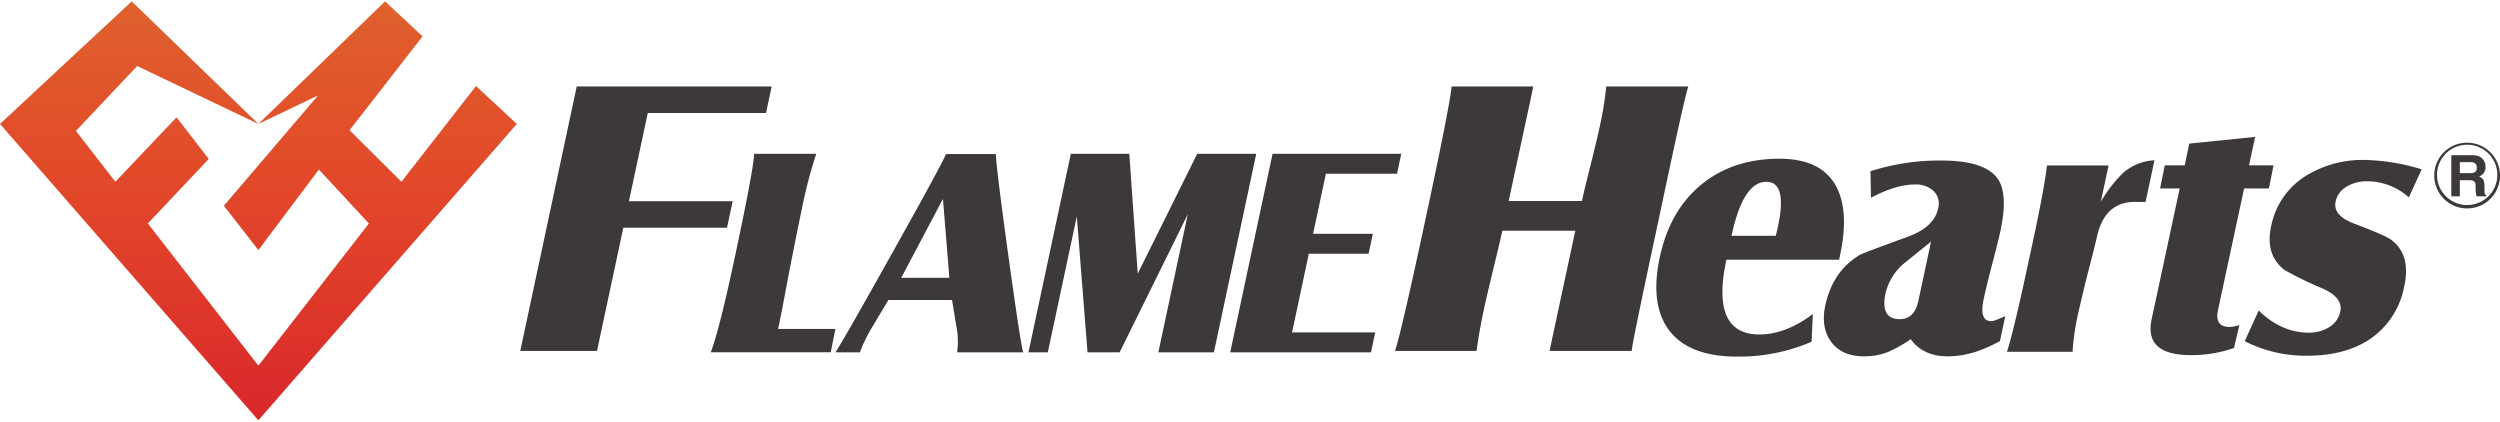 <svg id="横配置版" xmlns="http://www.w3.org/2000/svg" xmlns:xlink="http://www.w3.org/1999/xlink" viewBox="0 0 580.094 97.206" width="581" height="98"><defs><style>.cls-1{fill:url(#linear-gradient);}.cls-2{fill:#3e3939;}</style><linearGradient id="linear-gradient" x1="59.958" y1="1.146" x2="59.958" y2="97.938" gradientUnits="userSpaceOnUse"><stop offset="0" stop-color="#df602d"/><stop offset="0.448" stop-color="#e2472a"/><stop offset="1" stop-color="#d9272b"/></linearGradient></defs><polygon id="白バック用" class="cls-1" points="110.455 19.636 93.142 41.851 81.103 29.891 98.057 8.115 89.349 0 59.954 28.441 73.805 21.817 51.945 47.422 59.954 57.705 73.994 39.02 85.598 51.538 59.954 84.522 34.303 51.523 48.444 36.56 40.962 26.897 26.771 41.851 17.614 30.054 31.833 14.997 59.954 28.441 30.56 0 0 28.441 59.954 97.206 119.916 28.441 110.455 19.636"/><g id="ロゴ"><path class="cls-2" d="M222.081,81.427a17.769,17.769,0,0,0-.202-6.205c-.315-1.987-.654-3.971-.971-5.936H206.153c-1.227,2.026-2.422,4.029-3.603,6.003a34.985,34.985,0,0,0-3.018,6.137H193.848q1.711-2.525,13.191-23.055Q218.708,37.541,219.498,35.43H231.093q-.012,2.522,2.846,23.274,2.856,20.731,3.486,22.723h-15.345m-1.792-17.292-1.486-18.303-9.681,18.303Z"/><path class="cls-2" d="M164.929,81.424q1.958-5.165,5.397-21.212,4.536-21.21,4.665-24.849h14.411a108.397,108.397,0,0,0-3.366,12.931c-.755,3.518-1.757,8.6-3.066,15.236-1.187,6.422-2.003,10.575-2.414,12.47H193.848L192.76,81.424Z"/><path class="cls-2" d="M359.549,81.107c.109-.474.242-1.082.4-1.85l5.577-26.041H348.592c-.398,1.872-1.099,4.845-2.09,8.883q-1.464,6.072-2.139,9.152c-.8,3.805-1.392,7.11-1.739,9.856H323.696q1.517-4.574,7.096-30.687,5.592-26.068,6.038-30.672h18.94l-.373,1.855-5.329,24.719h17.001q.533-2.559,2.014-8.384c.976-3.891,1.681-6.845,2.102-8.833a77.979,77.979,0,0,0,1.523-9.357h19.052q-.732,1.678-6.934,31.13-6.298,29.337-6.206,30.229Z"/><path class="cls-2" d="M426.897,59.214l-.168.739H400.584q-3.72,17.342,7.681,17.334c4.024,0,8.176-1.584,12.395-4.748l-.315,6.444a42.512,42.512,0,0,1-17.222,3.446q-11.097,0-15.735-5.984Q382.768,70.45,385.132,59.37q2.337-10.877,9.63-16.851,7.322-6.01,18.11-6.009,9.904,0,13.281,6.598,3.01,5.827.744,16.105m-14.852-4.819c2.144-8.345,1.403-12.531-2.179-12.531q-5.421,0-8.081,12.531Z"/><path class="cls-2" d="M464.06,78.835c-4.848,2.586-8.347,3.523-12.184,3.523-3.753,0-6.576-1.331-8.516-3.965a32.983,32.983,0,0,1-5.269,2.963,14.907,14.907,0,0,1-5.616,1.002c-3.395,0-5.929-1.129-7.56-3.334q-2.46-3.345-1.383-8.454c1.162-5.35,3.85-9.286,8.056-11.772.576-.304,4.307-1.718,11.182-4.214q6.021-2.246,6.92-6.46a4.069,4.069,0,0,0-1.019-4.122,5.98,5.98,0,0,0-4.277-1.514q-4.512,0-10.259,3.085l-.114-6.163a52.177,52.177,0,0,1,16.519-2.48q10.322,0,13.19,4.502,2.215,3.581.434,11.92c-.317,1.443-.926,3.936-1.864,7.462-.917,3.533-1.606,6.281-2.014,8.284-.73,3.395-.138,5.097,1.739,5.097.453,0,.994-.153,3.278-1.162L464.06,78.835M445.12,69.54l2.95-13.791c-2.125,1.706-4.253,3.433-6.397,5.165a12.943,12.943,0,0,0-4.142,6.748c-.867,4.054.213,6.07,3.302,6.07,2.241,0,3.674-1.385,4.286-4.192"/><path class="cls-2" d="M499.916,36.869l-2.062,9.667h-1.955c-5.025-.205-8.156,2.546-9.358,8.224q-.506,2.256-2.149,8.525-1.49,5.985-2.192,9.209a54.058,54.058,0,0,0-1.285,8.812H465.694c1.096-3.43,2.825-10.627,5.142-21.58,2.37-10.728,3.731-17.955,4.133-21.647h14.3l-1.814,8.457a31.164,31.164,0,0,1,5.149-6.707,11.971,11.971,0,0,1,7.313-2.96"/><path class="cls-2" d="M526.472,43.403h-5.753l-6.061,28.239c-.544,2.598.341,3.897,2.685,3.897a6.522,6.522,0,0,0,2.27-.458l-1.232,5.341A29.625,29.625,0,0,1,508.345,82.08q-10.872,0-9.083-8.332l6.515-30.345H501.222L502.31,38.05h4.625l1.056-5.053,15.291-1.552L521.86,38.05h5.681Z"/><path class="cls-2" d="M557.89,66.029a18.968,18.968,0,0,1-8.132,12.447q-5.75,3.73-14.283,3.744a31.031,31.031,0,0,1-14.617-3.373l3.243-7.113c3.501,3.408,7.398,5.142,11.691,5.142a8.958,8.958,0,0,0,4.427-1.139,5.599,5.599,0,0,0,2.814-3.747c.465-2.157-.925-3.946-4.15-5.398a79.943,79.943,0,0,1-8.835-4.288c-2.971-2.345-4.006-5.696-3.075-10.048a17.807,17.807,0,0,1,8.092-11.782,25.054,25.054,0,0,1,13.768-3.68,48.419,48.419,0,0,1,13.083,2.176l-2.971,6.515a14.564,14.564,0,0,0-9.755-3.747,8.8,8.8,0,0,0-4.462,1.126,5.306,5.306,0,0,0-2.779,3.593c-.445,2.095.909,3.776,4.096,5.03,5.019,1.897,7.992,3.19,8.886,3.894q4.507,3.437,2.96,10.646"/><path class="cls-2" d="M291.499,35.363l-9.827,46.064H268.78l6.841-32.06-15.819,32.06H252.345l-2.488-31.519-6.726,31.519h-4.489l9.833-46.064h13.564L264,63.172l13.798-27.808Z"/><path class="cls-2" d="M325.15,35.363l-.989,4.622H307.66l-2.974,13.939h13.871l-.987,4.624H303.698l-3.894,18.259h19.303l-.986,4.621H285.454l9.829-46.064Z"/><path class="cls-2" d="M564.84,40.366a7.627,7.627,0,1,0,7.63-7.576,7.596,7.596,0,0,0-7.63,7.576m.643,0a6.996,6.996,0,1,1,6.987,6.889,6.973,6.973,0,0,1-6.987-6.889"/><path class="cls-2" d="M568.794,35.686h4.91c2.574,0,3.029,1.842,3.029,2.689a2.233,2.233,0,0,1-1.498,2.256c.798.368,1.254.665,1.254,2.432,0,1.427,0,1.76.421,1.913V45.24h-2.243a6.125,6.125,0,0,1-.226-1.939c0-1.312-.07-1.808-1.569-1.808h-2.099V45.24h-1.979Zm4.344,4.174c1.085,0,1.579-.339,1.579-1.293,0-.496-.21-1.264-1.387-1.264h-2.557v2.557Z"/><path class="cls-2" d="M179.06,19.748l-1.315,6.157H150.309L145.941,46.366h24.068l-1.317,6.157H144.631l-6.102,28.585H120.724L133.82,19.748Z"/></g></svg>